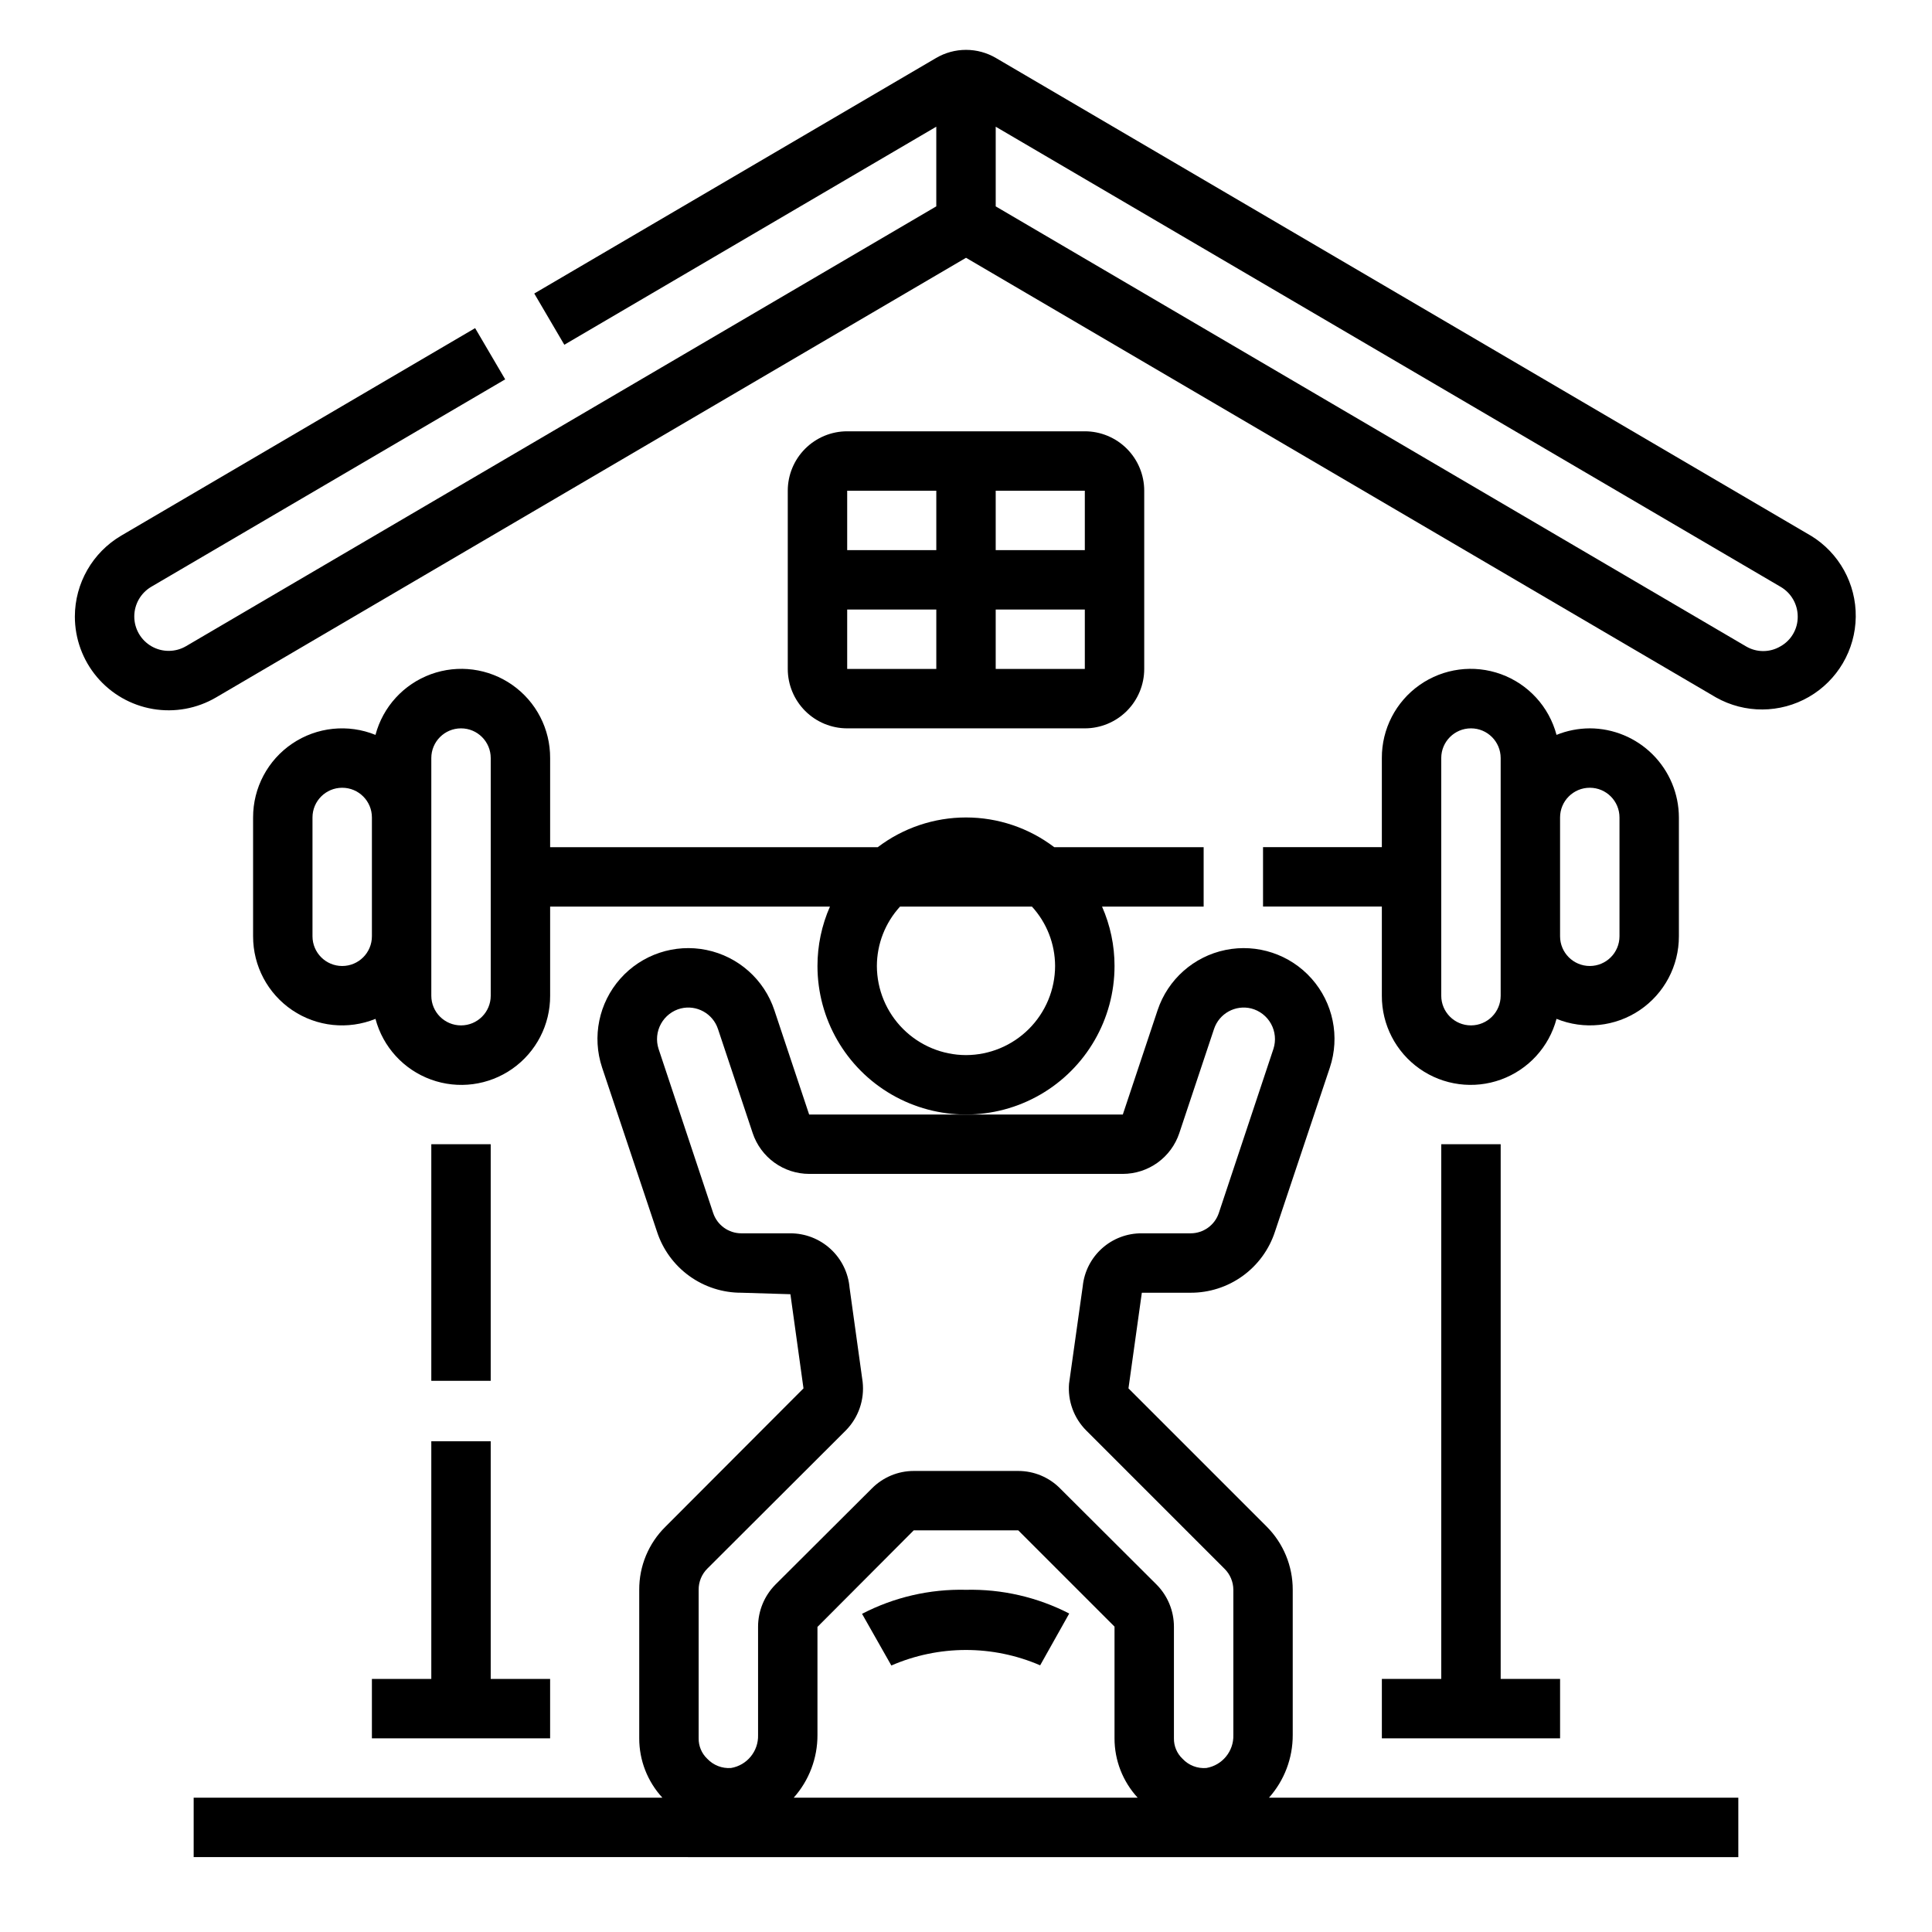 <?xml version="1.0" encoding="UTF-8"?>
<!-- Uploaded to: ICON Repo, www.iconrepo.com, Generator: ICON Repo Mixer Tools -->
<svg fill="#000000" width="800px" height="800px" version="1.1" viewBox="144 144 512 512" xmlns="http://www.w3.org/2000/svg">
 <g>
  <path d="m462.98 368.51h-39.598c-6.723-5.109-14.938-7.875-23.379-7.875-8.445 0-16.656 2.766-23.383 7.875h-86.828v-23.617c0.035-7.699-3.699-14.926-9.996-19.355-6.297-4.43-14.359-5.5-21.594-2.867-7.234 2.637-12.723 8.641-14.695 16.082-7.273-2.953-15.539-2.09-22.047 2.301-6.508 4.391-10.402 11.734-10.387 19.582v31.488c-0.016 7.852 3.879 15.195 10.387 19.586 6.508 4.391 14.773 5.254 22.047 2.301 1.973 7.441 7.461 13.445 14.695 16.078 7.234 2.637 15.297 1.566 21.594-2.863 6.297-4.43 10.031-11.656 9.996-19.355v-23.617h74.156c-2.188 4.961-3.312 10.324-3.309 15.746 0 14.059 7.504 27.055 19.684 34.086 12.176 7.031 27.18 7.031 39.359 0 12.176-7.031 19.68-20.027 19.68-34.086 0.008-5.422-1.121-10.785-3.309-15.746h26.926zm-220.42 23.613c0 4.348-3.523 7.875-7.871 7.875s-7.875-3.527-7.875-7.875v-31.488c0-4.348 3.527-7.871 7.875-7.871s7.871 3.523 7.871 7.871zm31.488 15.742v0.004c0 4.348-3.523 7.871-7.871 7.871-4.348 0-7.875-3.523-7.875-7.871v-62.977c0-4.348 3.527-7.871 7.875-7.871 4.348 0 7.871 3.523 7.871 7.871zm125.95 15.742v0.004c-6.258-0.016-12.254-2.512-16.68-6.938-4.426-4.422-6.918-10.418-6.938-16.676 0.016-5.832 2.203-11.445 6.141-15.746h34.953-0.004c3.938 4.301 6.125 9.914 6.141 15.746-0.016 6.258-2.512 12.254-6.938 16.676-4.422 4.426-10.418 6.922-16.676 6.938z"/>
  <path d="m480.29 620.41c4.074-4.57 6.316-10.484 6.297-16.609v-38.492c0.016-6.289-2.477-12.324-6.926-16.77l-36.605-36.605 3.543-25.348h12.91c4.953 0.02 9.785-1.535 13.801-4.434s7.012-6.996 8.555-11.703l14.562-43.531c2.715-8.156 0.871-17.141-4.836-23.57-5.703-6.426-14.406-9.324-22.828-7.598-8.418 1.73-15.277 7.816-17.992 15.973l-9.211 27.633h-83.129l-9.211-27.629v-0.004c-2.711-8.156-9.57-14.242-17.992-15.973-8.422-1.727-17.121 1.172-22.828 7.598-5.707 6.43-7.551 15.414-4.836 23.57l14.562 43.531c1.543 4.707 4.539 8.805 8.555 11.703s8.848 4.453 13.801 4.434l12.988 0.395 3.465 24.953-36.605 36.684c-4.461 4.402-6.957 10.422-6.926 16.691v39.359c-0.008 5.832 2.184 11.453 6.141 15.742h-124.22v15.742l409.35 0.004v-15.746zm-125.95 0c4.074-4.57 6.32-10.484 6.297-16.609v-28.652l25.508-25.586h27.711l25.504 25.508v29.598c-0.008 5.832 2.184 11.453 6.141 15.742zm116.51-16.609c0.129 4.293-2.93 8.023-7.164 8.738-2.363 0.191-4.684-0.707-6.297-2.441-1.492-1.41-2.32-3.379-2.285-5.43v-29.598c-0.008-4.156-1.648-8.141-4.566-11.102l-25.586-25.504h0.004c-2.93-2.969-6.93-4.644-11.102-4.644h-27.707c-4.172 0-8.168 1.676-11.102 4.644l-25.586 25.504h0.004c-2.918 2.961-4.555 6.945-4.566 11.102v28.734-0.004c0.129 4.293-2.93 8.023-7.164 8.738-2.359 0.176-4.672-0.723-6.297-2.441-1.488-1.41-2.32-3.379-2.285-5.43v-39.359c-0.02-2.094 0.805-4.109 2.285-5.59l36.684-36.605c3.375-3.402 5.023-8.148 4.488-12.91l-3.465-24.953c-0.336-3.941-2.141-7.609-5.059-10.277-2.918-2.672-6.731-4.144-10.688-4.129h-12.91c-3.383 0.008-6.394-2.148-7.477-5.356l-14.484-43.531c-0.711-2.203-0.48-4.602 0.637-6.629 1.117-2.027 3.023-3.504 5.266-4.078 4.195-1.023 8.473 1.34 9.84 5.434l9.211 27.629c1.055 3.137 3.062 5.863 5.746 7.801 2.684 1.934 5.902 2.977 9.211 2.984h83.129c3.309-0.008 6.531-1.051 9.215-2.984 2.68-1.938 4.691-4.664 5.742-7.801l9.211-27.629c1.367-4.094 5.644-6.457 9.84-5.434 2.242 0.574 4.148 2.051 5.266 4.078 1.117 2.027 1.348 4.426 0.637 6.629l-14.484 43.531c-1.082 3.207-4.094 5.363-7.477 5.356h-12.91c-3.887-0.035-7.648 1.383-10.543 3.973-2.898 2.594-4.727 6.172-5.121 10.039l-3.621 25.742h-0.004c-0.402 4.641 1.27 9.223 4.566 12.516l36.605 36.605c1.504 1.473 2.356 3.484 2.363 5.59z"/>
  <path d="m372.45 571.68 7.769 13.699v-0.004c12.574-5.469 26.848-5.484 39.434-0.047l7.707-13.73v0.004c-8.453-4.348-17.855-6.508-27.355-6.289-9.574-0.234-19.055 1.953-27.555 6.367z"/>
  <path d="m565.31 337.02c-3.023 0.012-6.016 0.598-8.816 1.73-1.977-7.441-7.465-13.445-14.699-16.082-7.234-2.633-15.297-1.562-21.594 2.867-6.297 4.43-10.031 11.656-9.996 19.355v23.617h-31.488v15.742h31.488v23.617c-0.035 7.699 3.699 14.926 9.996 19.355 6.297 4.43 14.359 5.5 21.594 2.863 7.234-2.633 12.723-8.637 14.699-16.078 7.273 2.953 15.539 2.09 22.047-2.301 6.504-4.391 10.398-11.734 10.383-19.586v-31.488c-0.016-6.258-2.512-12.25-6.938-16.676-4.422-4.426-10.418-6.922-16.676-6.938zm-23.617 70.848c0 4.348-3.523 7.871-7.871 7.871-4.348 0-7.875-3.523-7.875-7.871v-62.977c0-4.348 3.527-7.871 7.875-7.871 4.348 0 7.871 3.523 7.871 7.871zm31.488-15.742v-0.004c0 4.348-3.523 7.875-7.871 7.875s-7.875-3.527-7.875-7.875v-31.488c0-4.348 3.527-7.871 7.875-7.871s7.871 3.523 7.871 7.871z"/>
  <path d="m623.88 285.96-215.91-126.57c-2.414-1.426-5.164-2.176-7.965-2.176-2.805 0-5.555 0.75-7.969 2.176l-106.45 62.395 7.965 13.578 98.574-57.789v21.113l-198.83 116.56c-2.816 1.645-6.301 1.656-9.133 0.031-2.832-1.625-4.578-4.641-4.578-7.906 0-3.234 1.715-6.231 4.504-7.871l93.789-54.969-7.965-13.578-93.785 54.992c-7.598 4.469-12.27 12.621-12.289 21.434 0 5.863 2.066 11.539 5.844 16.023 3.777 4.484 9.02 7.484 14.797 8.477 5.777 0.992 11.719-0.09 16.777-3.055l198.75-116.51 198.75 116.51h-0.004c7.648 4.305 16.996 4.254 24.598-0.125 7.606-4.383 12.332-12.445 12.441-21.219 0.113-8.777-4.414-16.957-11.902-21.527zm-8.047 29.332c-2.812 1.668-6.316 1.668-9.129 0l-198.83-116.6v-21.113l208.05 121.96c2.785 1.641 4.496 4.637 4.492 7.871 0.031 3.269-1.727 6.293-4.582 7.883z"/>
  <path d="m258.3 588.93h-15.742v15.746h47.23v-15.746h-15.742v-62.977h-15.746z"/>
  <path d="m258.3 447.23h15.742v62.699h-15.742z"/>
  <path d="m525.95 447.23v141.7h-15.742v15.746h47.23v-15.746h-15.742v-141.7z"/>
  <path d="m431.49 337.02c4.176 0 8.18-1.66 11.133-4.613 2.949-2.953 4.609-6.957 4.609-11.133v-47.23c0-4.176-1.66-8.18-4.609-11.133-2.953-2.953-6.957-4.613-11.133-4.613h-62.977c-4.176 0-8.18 1.66-11.133 4.613-2.953 2.953-4.613 6.957-4.613 11.133v47.23c0 4.176 1.66 8.18 4.613 11.133s6.957 4.613 11.133 4.613zm-62.977-31.488h23.617v15.742h-23.617zm39.359 15.742v-15.742h23.617v15.742zm23.617-31.488h-23.617v-15.742h23.617zm-39.359-15.742v15.742h-23.617v-15.742z"/>
 </g>
</svg>